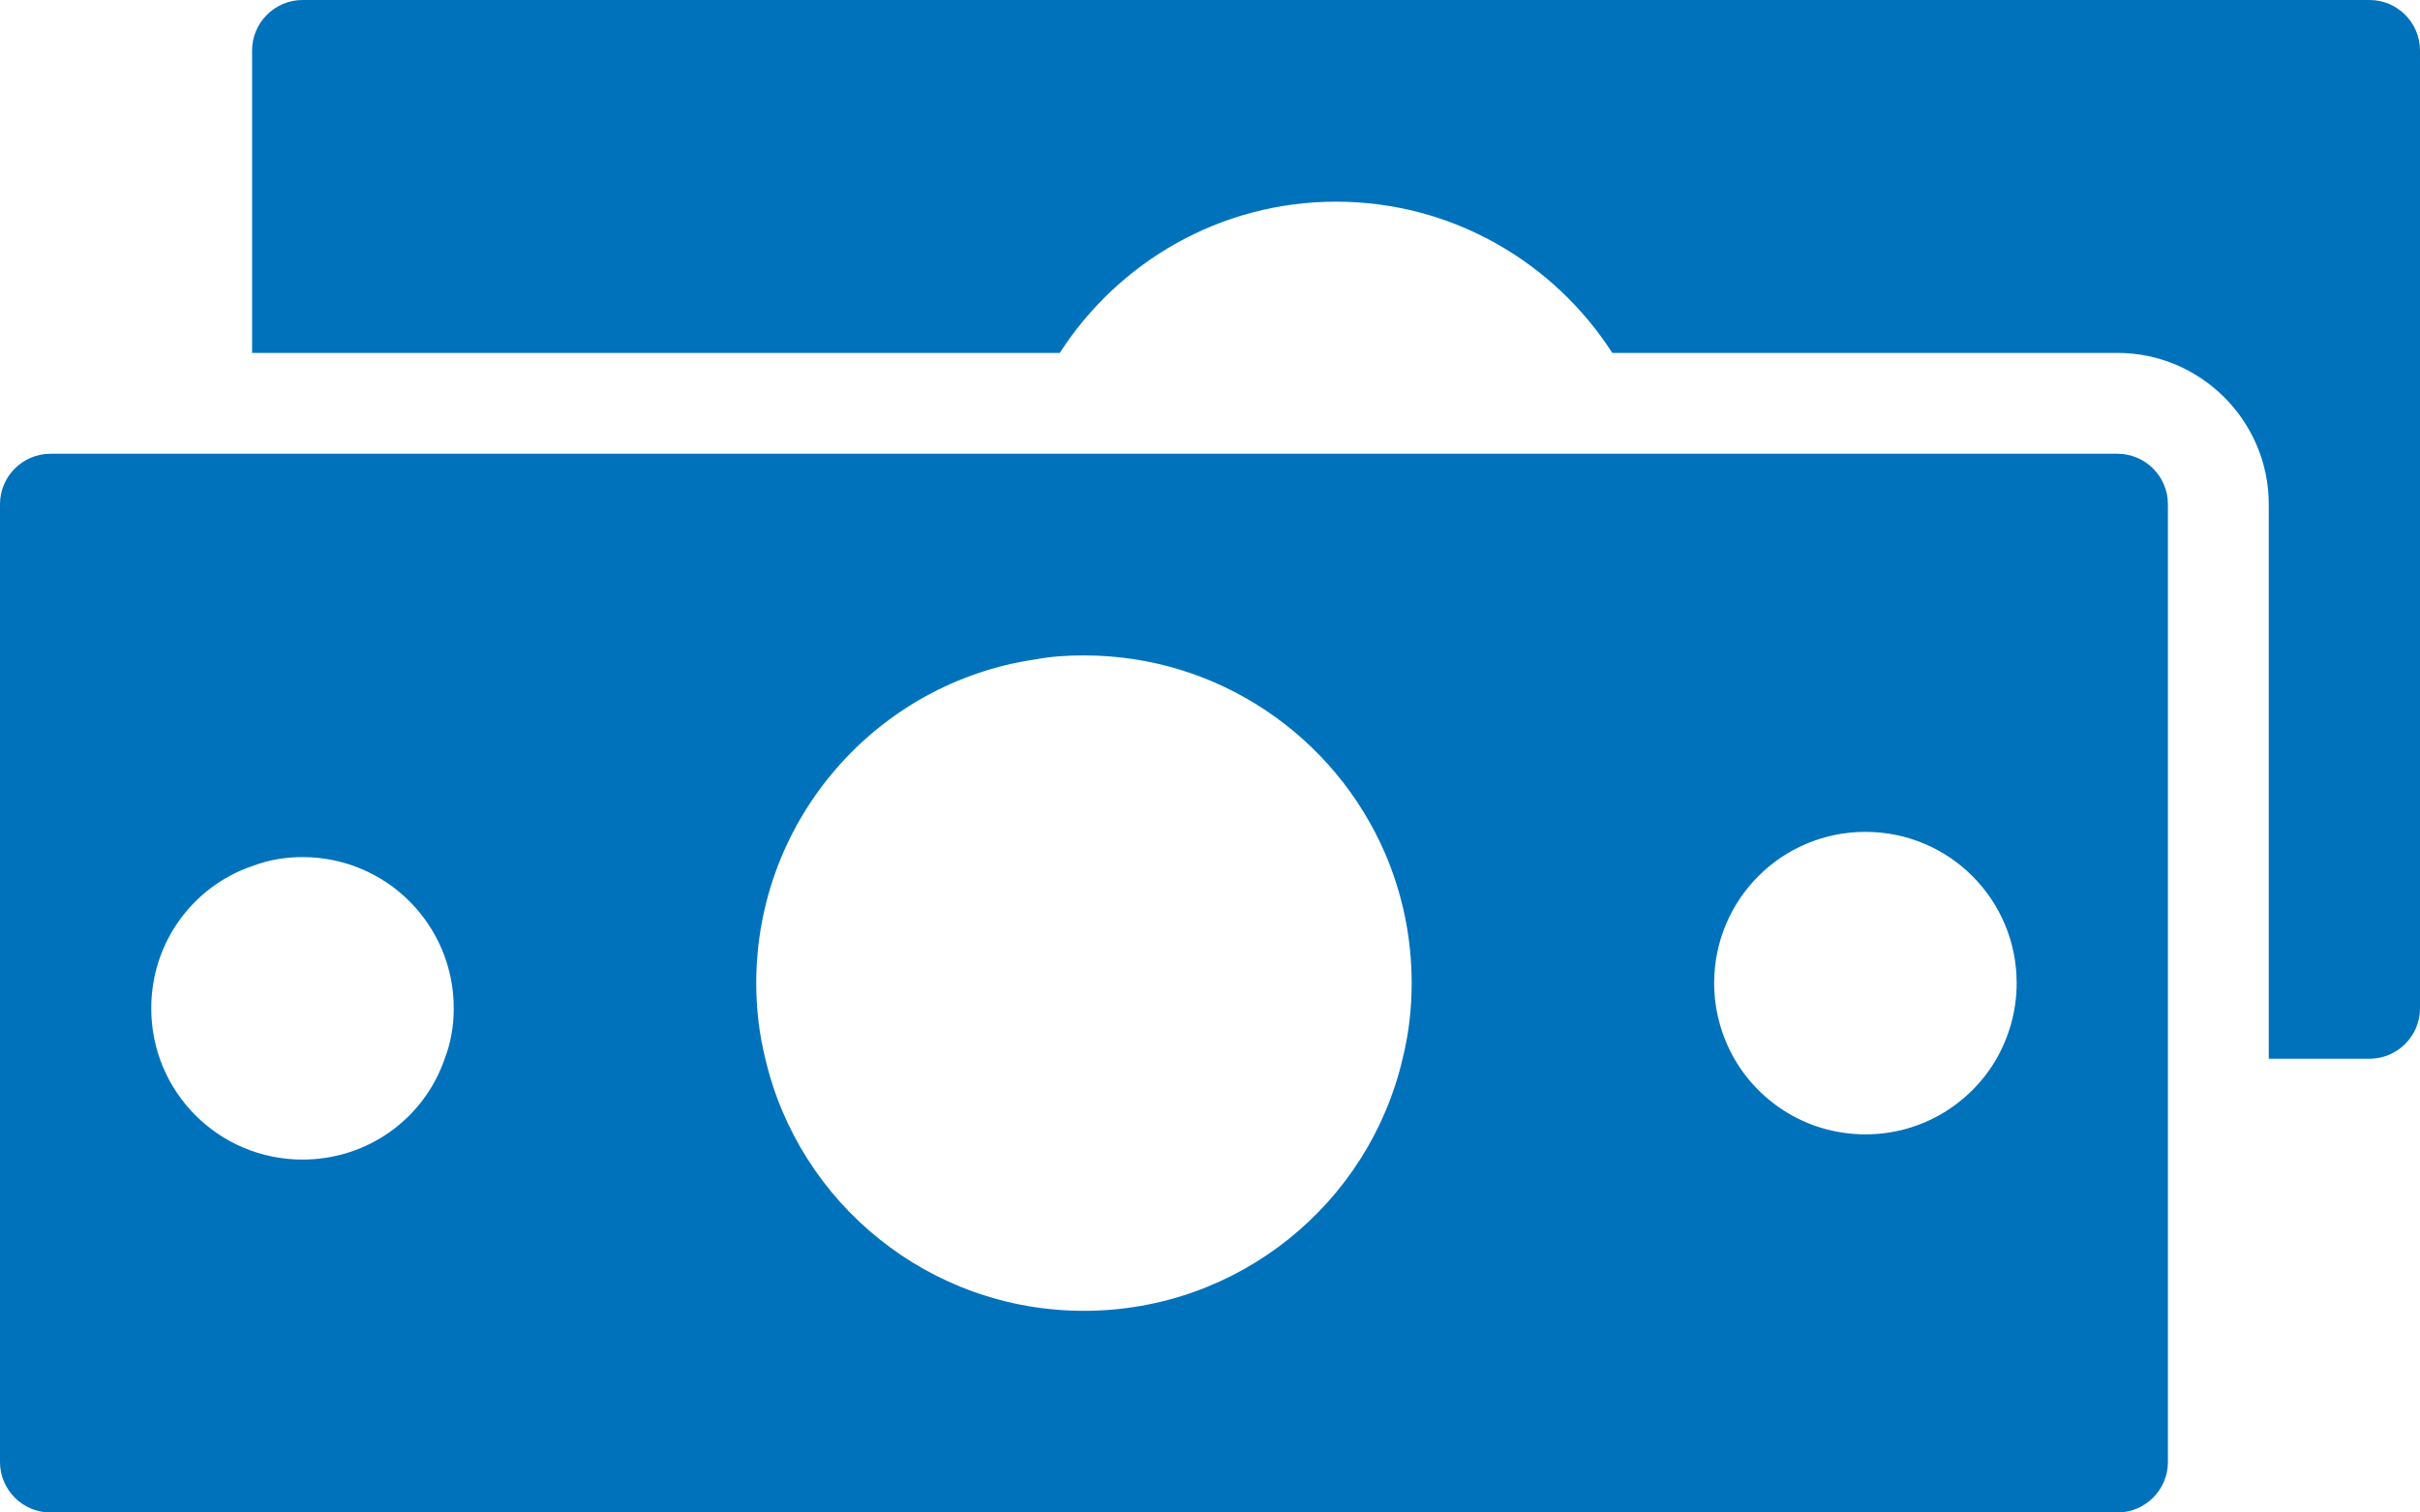 <?xml version="1.0" encoding="UTF-8"?><svg id="b" xmlns="http://www.w3.org/2000/svg" width="48" height="30" viewBox="0 0 48 30"><g id="c"><path d="m47,0H6c-.55,0-1,.45-1,1v6h16.02c1.16-1.8,3.18-3,5.48-3s4.32,1.2,5.48,3h10.02c1.65,0,3,1.35,3,3v11h2c.55,0,1-.45,1-1V1c0-.55-.45-1-1-1Z" fill="#0072bc" stroke-width="0"/><path d="m42,9H1c-.55,0-1,.45-1,1v19c0,.55.45,1,1,1h41c.55,0,1-.45,1-1V10c0-.55-.45-1-1-1ZM6,23c-1.66,0-3-1.34-3-3,0-1.31.83-2.42,2-2.82.31-.12.65-.18,1-.18,1.66,0,3,1.34,3,3,0,.35-.06.69-.18,1-.4,1.17-1.51,2-2.82,2Zm15.5,3c-3.07,0-5.65-2.13-6.32-5-.12-.48-.18-.98-.18-1.5,0-3.26,2.4-5.96,5.53-6.42.32-.06.64-.08.97-.08,2.67,0,4.97,1.61,5.97,3.92.34.79.53,1.66.53,2.58,0,.52-.06,1.02-.18,1.5-.67,2.87-3.25,5-6.32,5Zm15.5-3.5c-1.11,0-2.08-.6-2.6-1.5-.25-.44-.4-.95-.4-1.5,0-1.66,1.34-3,3-3s3,1.34,3,3c0,.55-.15,1.06-.4,1.5-.52.9-1.49,1.5-2.6,1.5Z" fill="#0072bc" stroke-width="0"/></g></svg>
